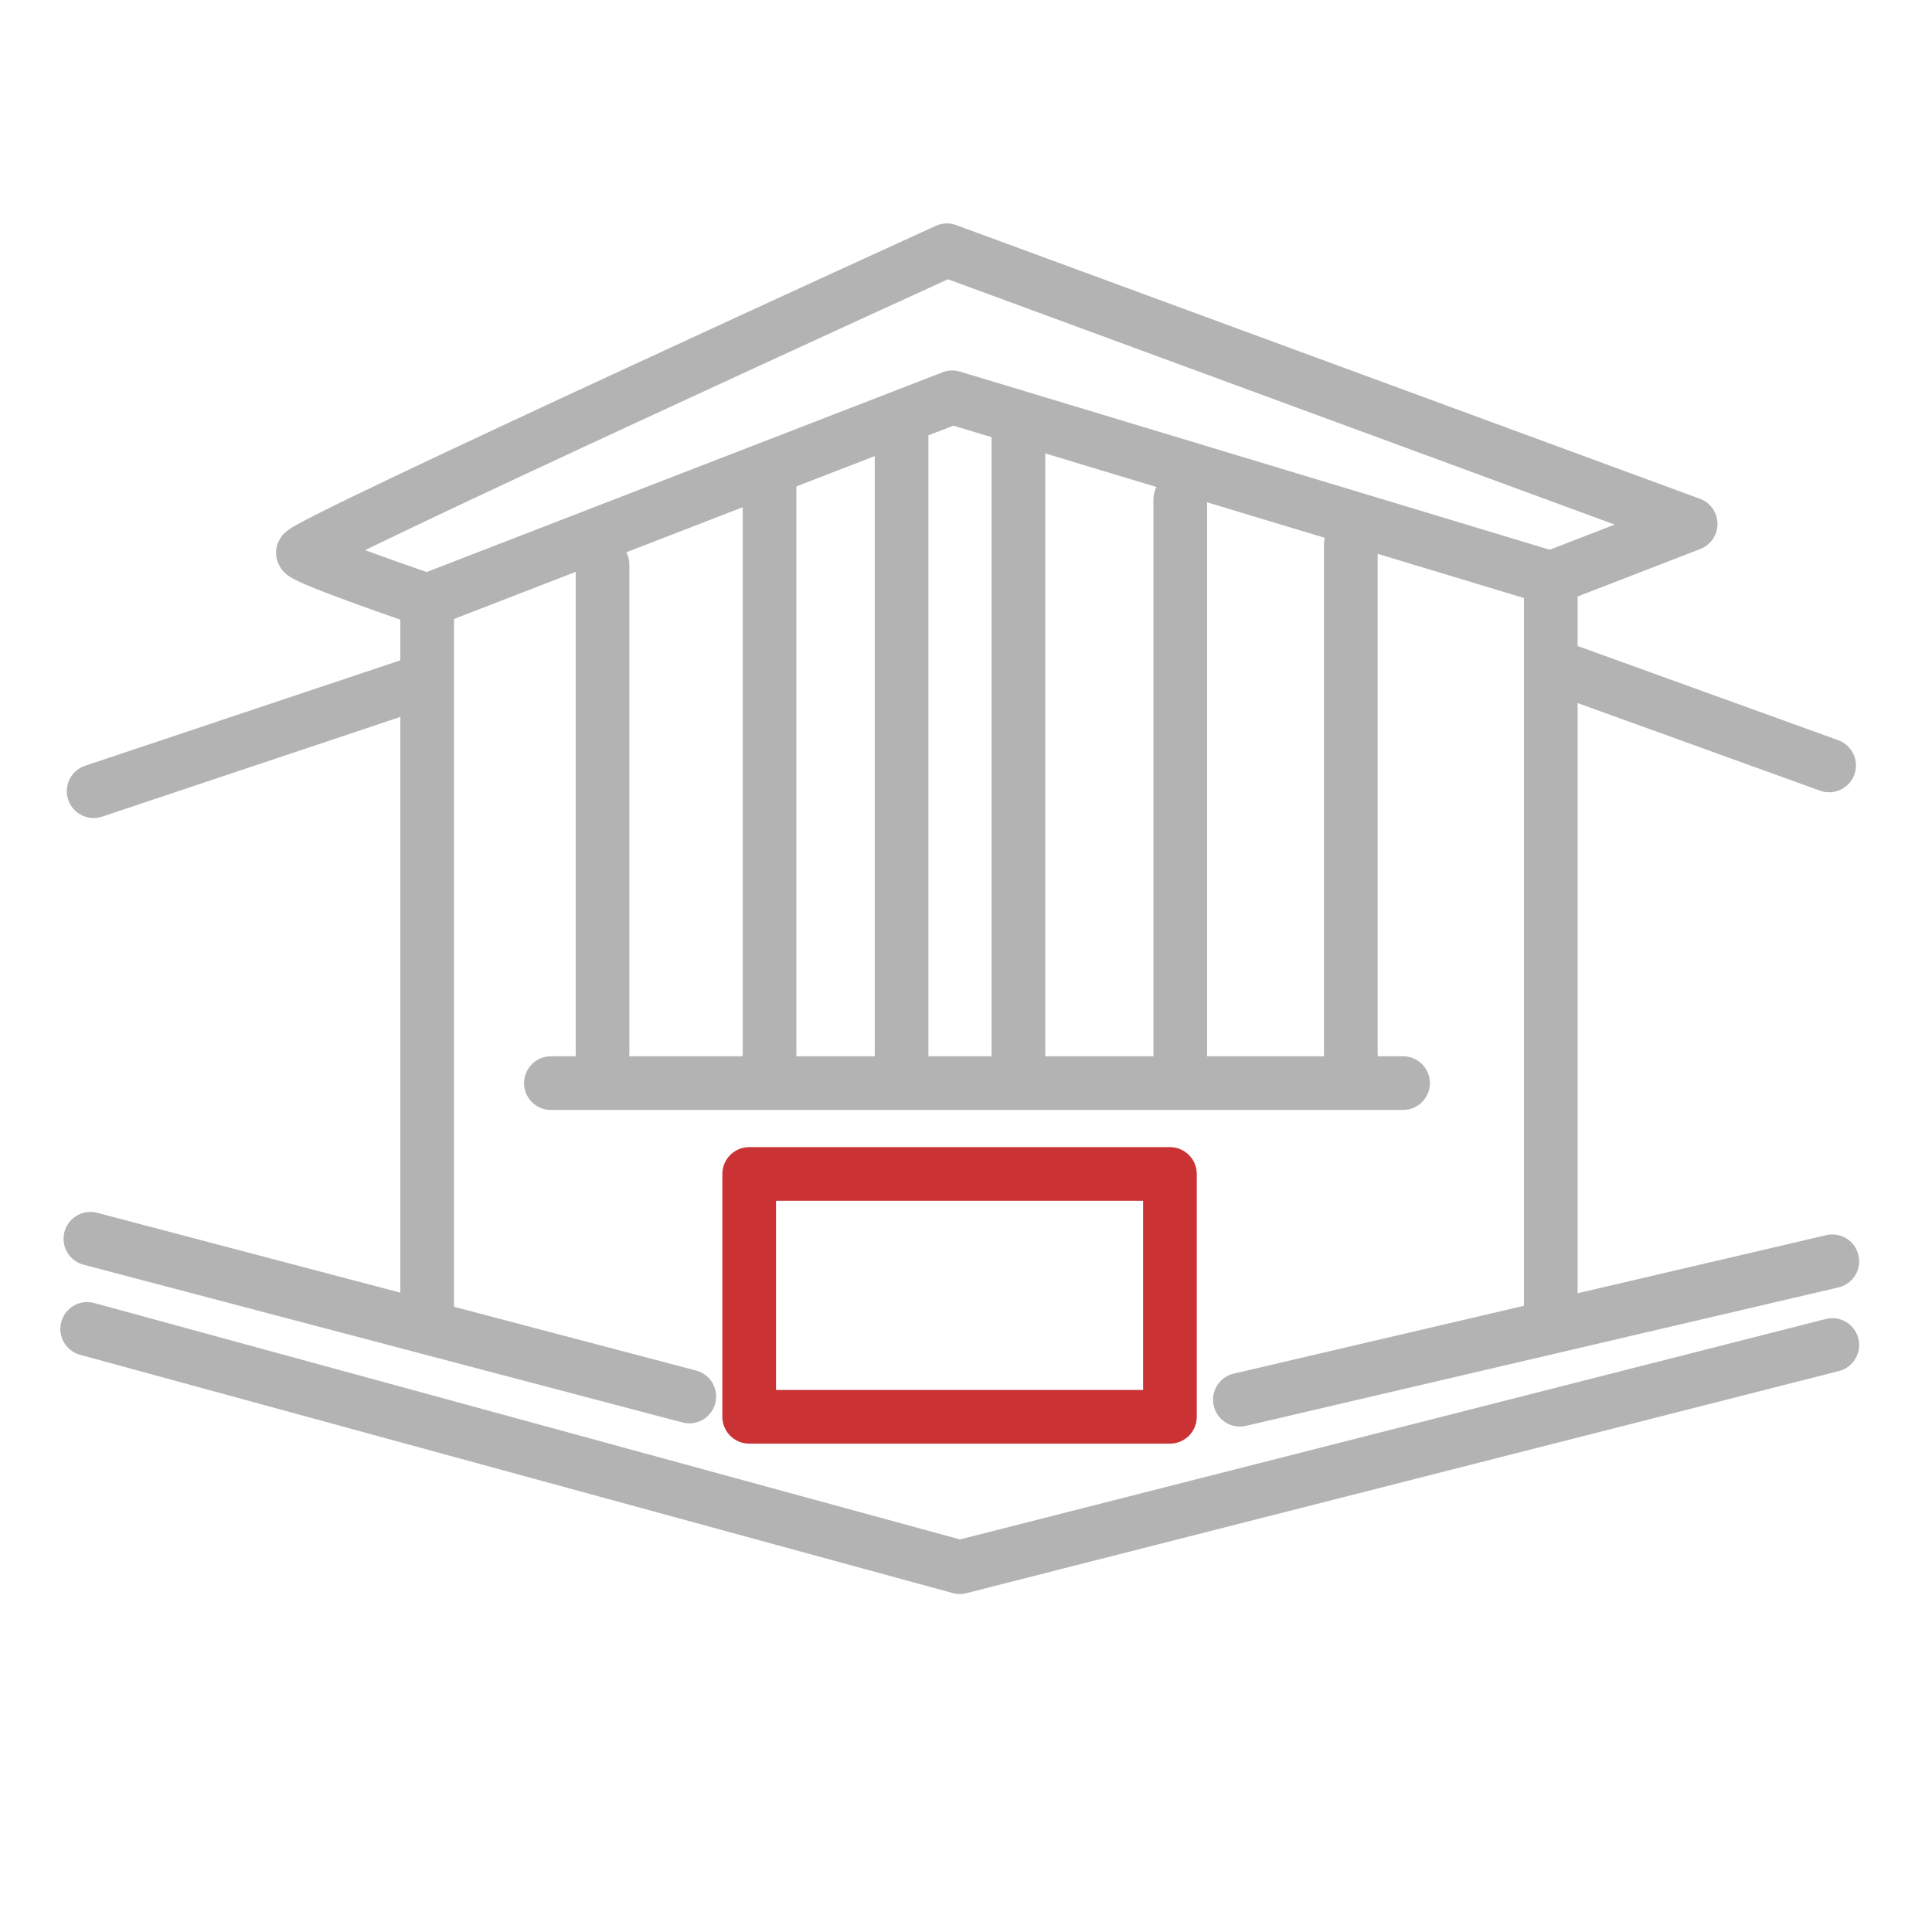 <svg id="Layer_1" data-name="Layer 1" xmlns="http://www.w3.org/2000/svg" viewBox="0 0 900 900"><defs><style>.cls-1,.cls-2{fill:none;stroke-linecap:round;stroke-linejoin:round;stroke-width:25px;}.cls-1{stroke:#b3b3b3;}.cls-2{stroke:#cb3233;}</style></defs><title>wonderful-facilities</title><line class="cls-1" x1="549.81" y1="232.67" x2="549.81" y2="493.32"/><line class="cls-1" x1="474.42" y1="202.31" x2="474.42" y2="493.32"/><line class="cls-1" x1="419.99" y1="201.26" x2="419.99" y2="496.46"/><line class="cls-1" x1="358.48" y1="226" x2="358.48" y2="492.27"/><line class="cls-1" x1="280.68" y1="263.02" x2="280.68" y2="490.18"/><line class="cls-1" x1="629.26" y1="253.6" x2="629.26" y2="497.5"/><line class="cls-1" x1="653.6" y1="504.56" x2="256.63" y2="504.56"/><path class="cls-1" d="M722.42,611.06V269.3l65.15-25.22L441.09,116.58s-302.08,137.85-300,141S199,279.77,199,279.77V612"/><line class="cls-1" x1="43.61" y1="368.57" x2="193.12" y2="318.57"/><line class="cls-1" x1="852.07" y1="356.57" x2="727.58" y2="311.57"/><polyline class="cls-1" points="722.42 269.3 443.61 185.08 199.03 279.77"/><polyline class="cls-1" points="853.57 626.56 447.09 730.05 40.61 619.06"/><rect class="cls-2" x="349" y="546.88" width="196" height="113.12"/><line class="cls-1" x1="853.57" y1="587.56" x2="577.58" y2="652.05"/><line class="cls-1" x1="42.11" y1="577.06" x2="321.1" y2="650.55"/></svg>